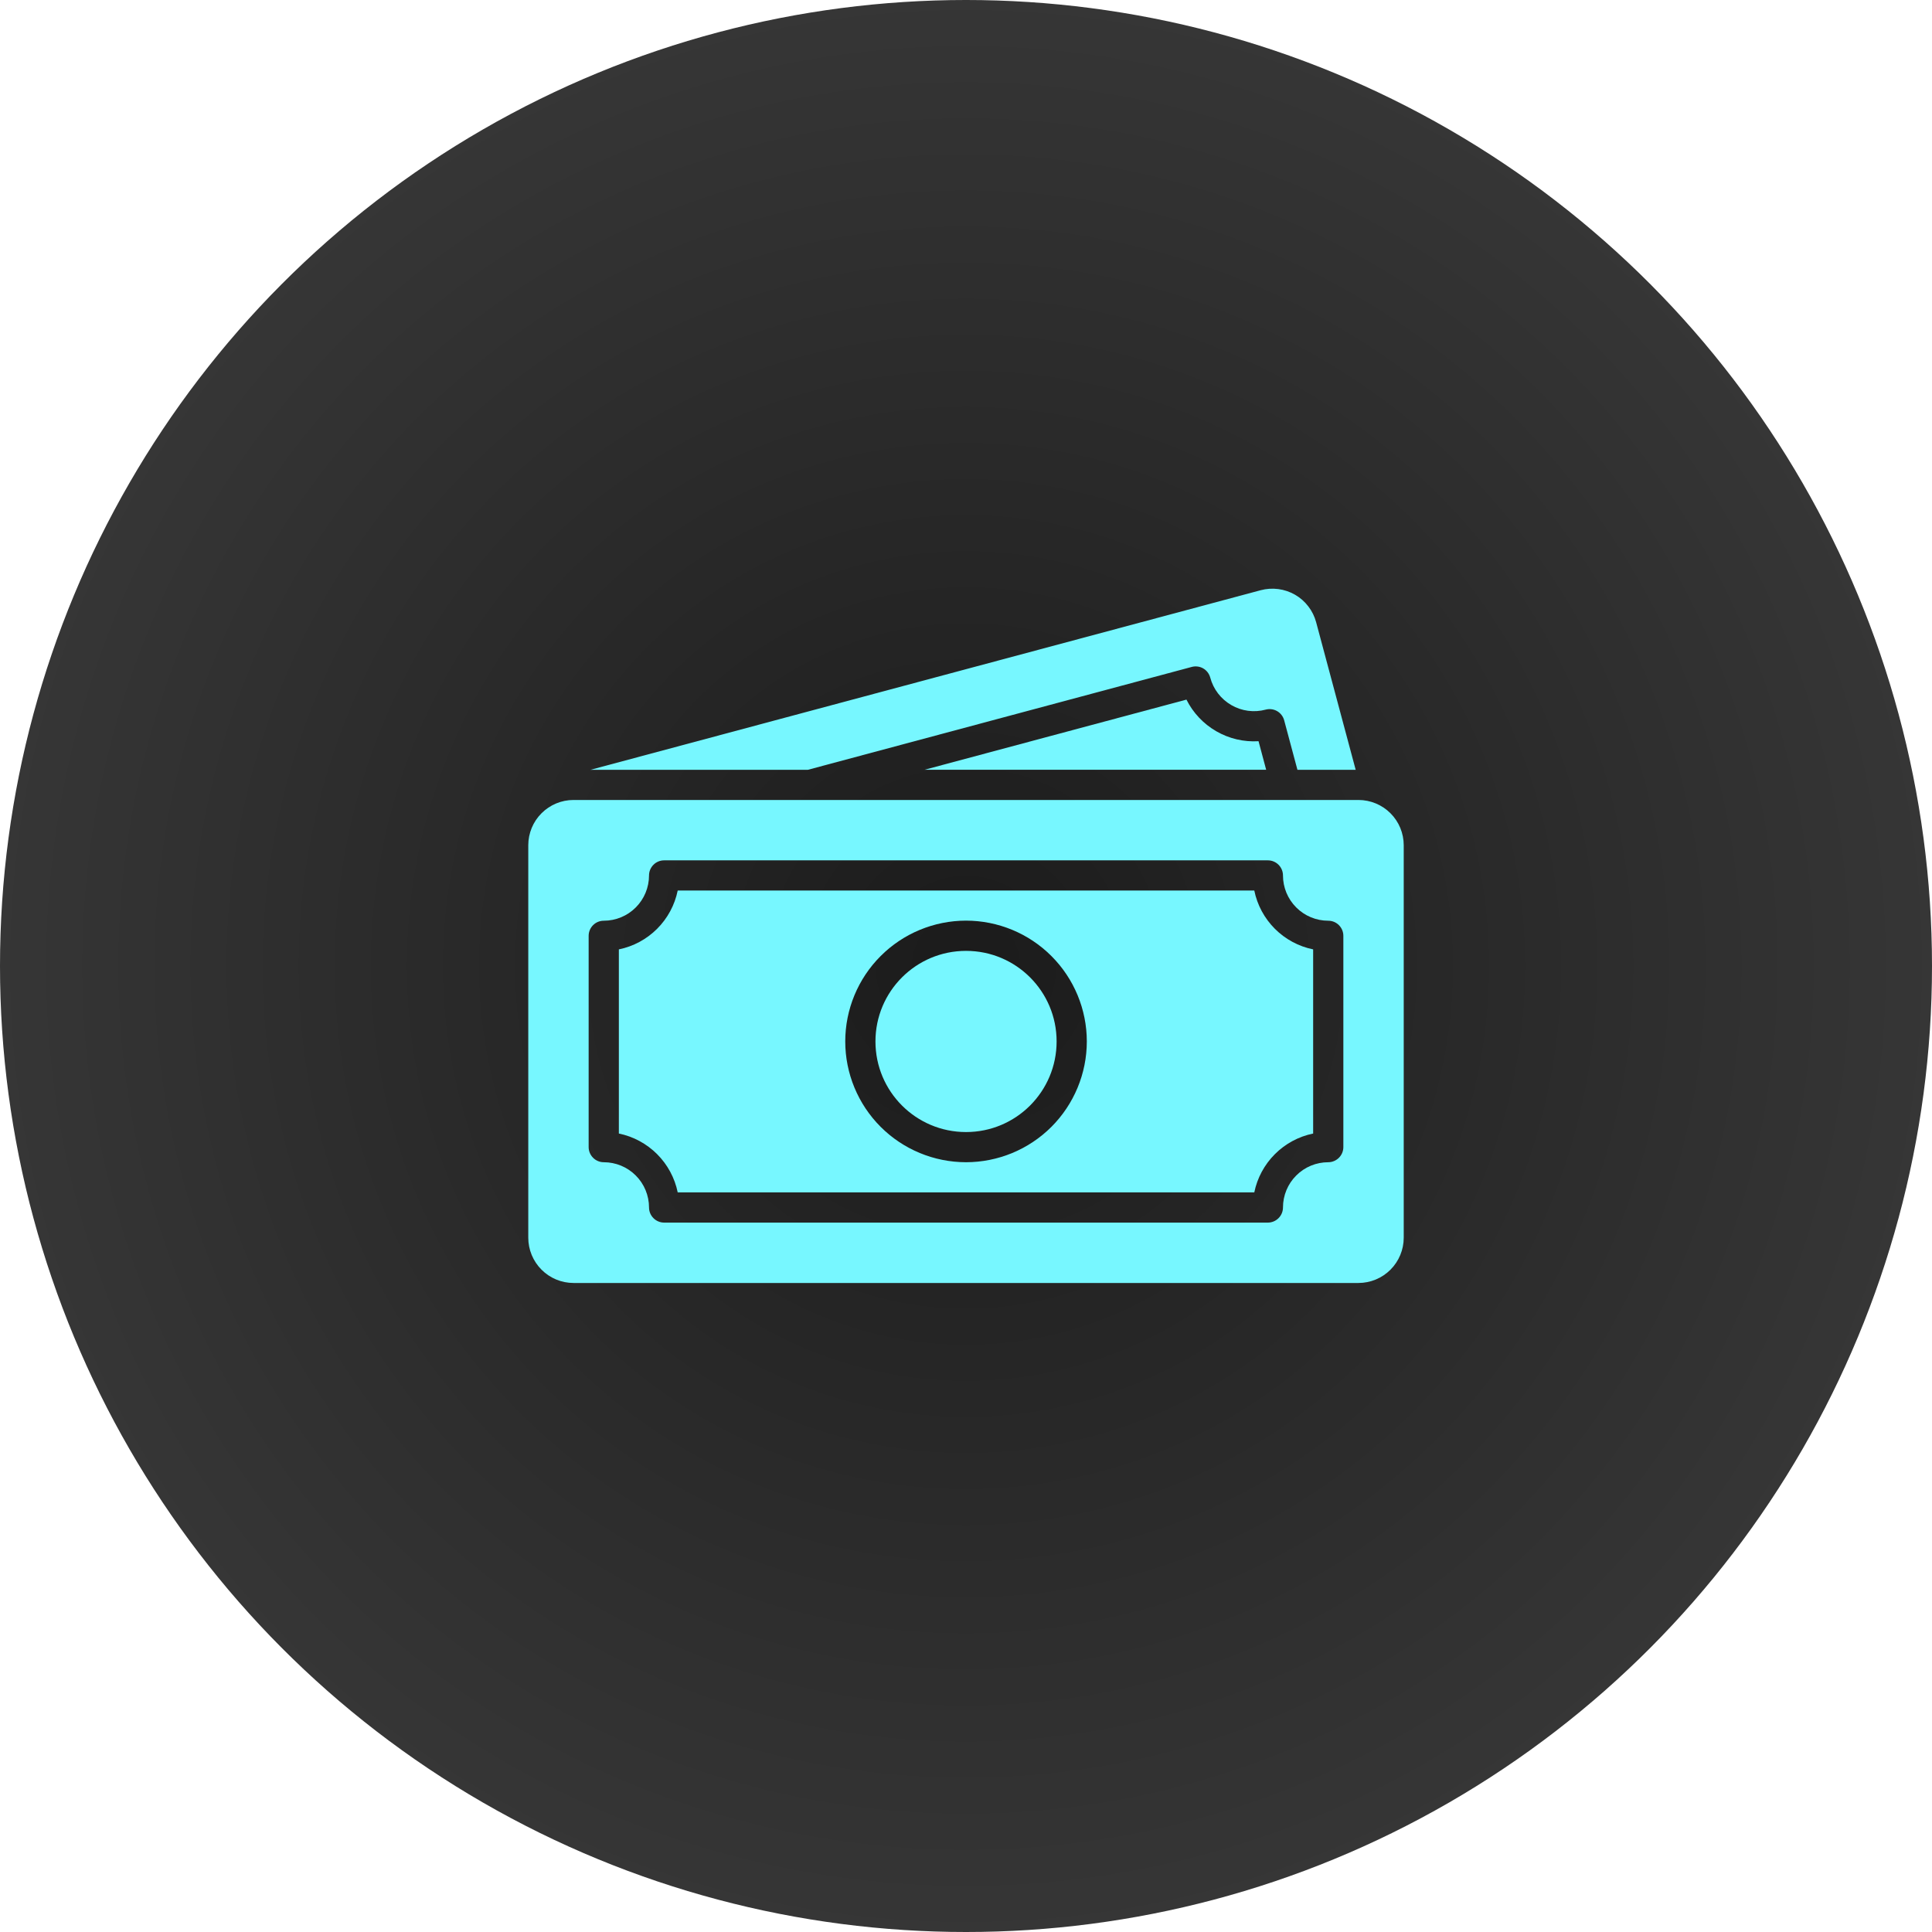 <?xml version="1.0" encoding="UTF-8"?> <svg xmlns="http://www.w3.org/2000/svg" width="60" height="60" viewBox="0 0 60 60" fill="none"> <circle cx="30" cy="30" r="30" fill="url(#paint0_radial_237_3729)"></circle> <path fill-rule="evenodd" clip-rule="evenodd" d="M43.594 26.25C43.594 25.877 43.446 25.519 43.182 25.256C42.918 24.992 42.56 24.844 42.188 24.844H17.812C17.439 24.844 17.082 24.992 16.818 25.256C16.554 25.519 16.406 25.877 16.406 26.25V38.438C16.406 38.81 16.554 39.168 16.818 39.432C17.082 39.696 17.439 39.844 17.812 39.844H42.188C42.56 39.844 42.918 39.696 43.182 39.432C43.446 39.168 43.594 38.81 43.594 38.438V26.25ZM18.281 35.625C18.281 35.749 18.331 35.868 18.419 35.956C18.506 36.044 18.626 36.094 18.75 36.094C19.123 36.094 19.481 36.242 19.744 36.506C20.008 36.769 20.156 37.127 20.156 37.5C20.156 37.624 20.206 37.743 20.294 37.831C20.381 37.919 20.501 37.969 20.625 37.969H39.375C39.499 37.969 39.618 37.919 39.706 37.831C39.794 37.743 39.844 37.624 39.844 37.5C39.844 37.127 39.992 36.769 40.256 36.506C40.519 36.242 40.877 36.094 41.25 36.094C41.374 36.094 41.493 36.044 41.581 35.956C41.669 35.868 41.719 35.749 41.719 35.625V29.062C41.719 28.938 41.669 28.819 41.581 28.731C41.493 28.643 41.374 28.594 41.25 28.594C40.877 28.594 40.519 28.446 40.256 28.182C39.992 27.918 39.844 27.561 39.844 27.188C39.844 27.063 39.794 26.944 39.706 26.856C39.618 26.768 39.499 26.719 39.375 26.719H20.625C20.501 26.719 20.381 26.768 20.294 26.856C20.206 26.944 20.156 27.063 20.156 27.188C20.156 27.561 20.008 27.918 19.744 28.182C19.481 28.446 19.123 28.594 18.75 28.594C18.626 28.594 18.506 28.643 18.419 28.731C18.331 28.819 18.281 28.938 18.281 29.062V35.625Z" fill="#77F7FF"></path> <path fill-rule="evenodd" clip-rule="evenodd" d="M19.219 35.203V29.484C19.669 29.392 20.082 29.17 20.407 28.845C20.732 28.52 20.955 28.107 21.047 27.656H38.953C39.045 28.107 39.268 28.52 39.593 28.845C39.918 29.17 40.331 29.392 40.781 29.484V35.203C40.331 35.295 39.918 35.518 39.593 35.843C39.268 36.168 39.045 36.581 38.953 37.031H21.047C20.955 36.581 20.732 36.168 20.407 35.843C20.082 35.518 19.669 35.295 19.219 35.203ZM30.001 28.591C29.006 28.592 28.052 28.988 27.349 29.691C26.646 30.394 26.25 31.348 26.25 32.343C26.25 33.337 26.646 34.291 27.349 34.995C28.052 35.698 29.006 36.093 30.001 36.094C30.996 36.093 31.95 35.698 32.653 34.995C33.356 34.291 33.752 33.337 33.752 32.343C33.752 31.348 33.356 30.394 32.653 29.691C31.95 28.987 30.996 28.592 30.001 28.591Z" fill="#77F7FF"></path> <path d="M30.001 35.157C31.555 35.157 32.814 33.897 32.814 32.343C32.814 30.789 31.555 29.53 30.001 29.53C28.447 29.53 27.188 30.789 27.188 32.343C27.188 33.897 28.447 35.157 30.001 35.157Z" fill="#77F7FF"></path> <path fill-rule="evenodd" clip-rule="evenodd" d="M25.089 23.907L37.011 20.712C37.07 20.696 37.132 20.692 37.193 20.7C37.254 20.707 37.313 20.727 37.367 20.758C37.42 20.789 37.467 20.83 37.504 20.879C37.542 20.928 37.569 20.984 37.585 21.043C37.633 21.222 37.715 21.389 37.827 21.535C37.94 21.682 38.08 21.805 38.24 21.897C38.4 21.99 38.576 22.05 38.759 22.074C38.943 22.098 39.129 22.086 39.307 22.038C39.427 22.006 39.555 22.023 39.663 22.085C39.77 22.147 39.849 22.25 39.881 22.369L40.293 23.907H42.102L40.874 19.324C40.826 19.146 40.744 18.978 40.631 18.832C40.519 18.685 40.379 18.562 40.219 18.47C40.059 18.378 39.882 18.318 39.699 18.294C39.516 18.27 39.33 18.282 39.151 18.33L18.338 23.907H25.089Z" fill="#77F7FF"></path> <path fill-rule="evenodd" clip-rule="evenodd" d="M28.711 23.906L36.846 21.727C37.052 22.138 37.373 22.479 37.771 22.709C38.169 22.939 38.626 23.047 39.085 23.019L39.322 23.906H28.711Z" fill="#77F7FF"></path> <defs> <radialGradient id="paint0_radial_237_3729" cx="0" cy="0" r="1" gradientUnits="userSpaceOnUse" gradientTransform="translate(30 30) rotate(90) scale(30)"> <stop stop-color="#1B1B1B"></stop> <stop offset="1" stop-color="#363636"></stop> </radialGradient> </defs> </svg> 